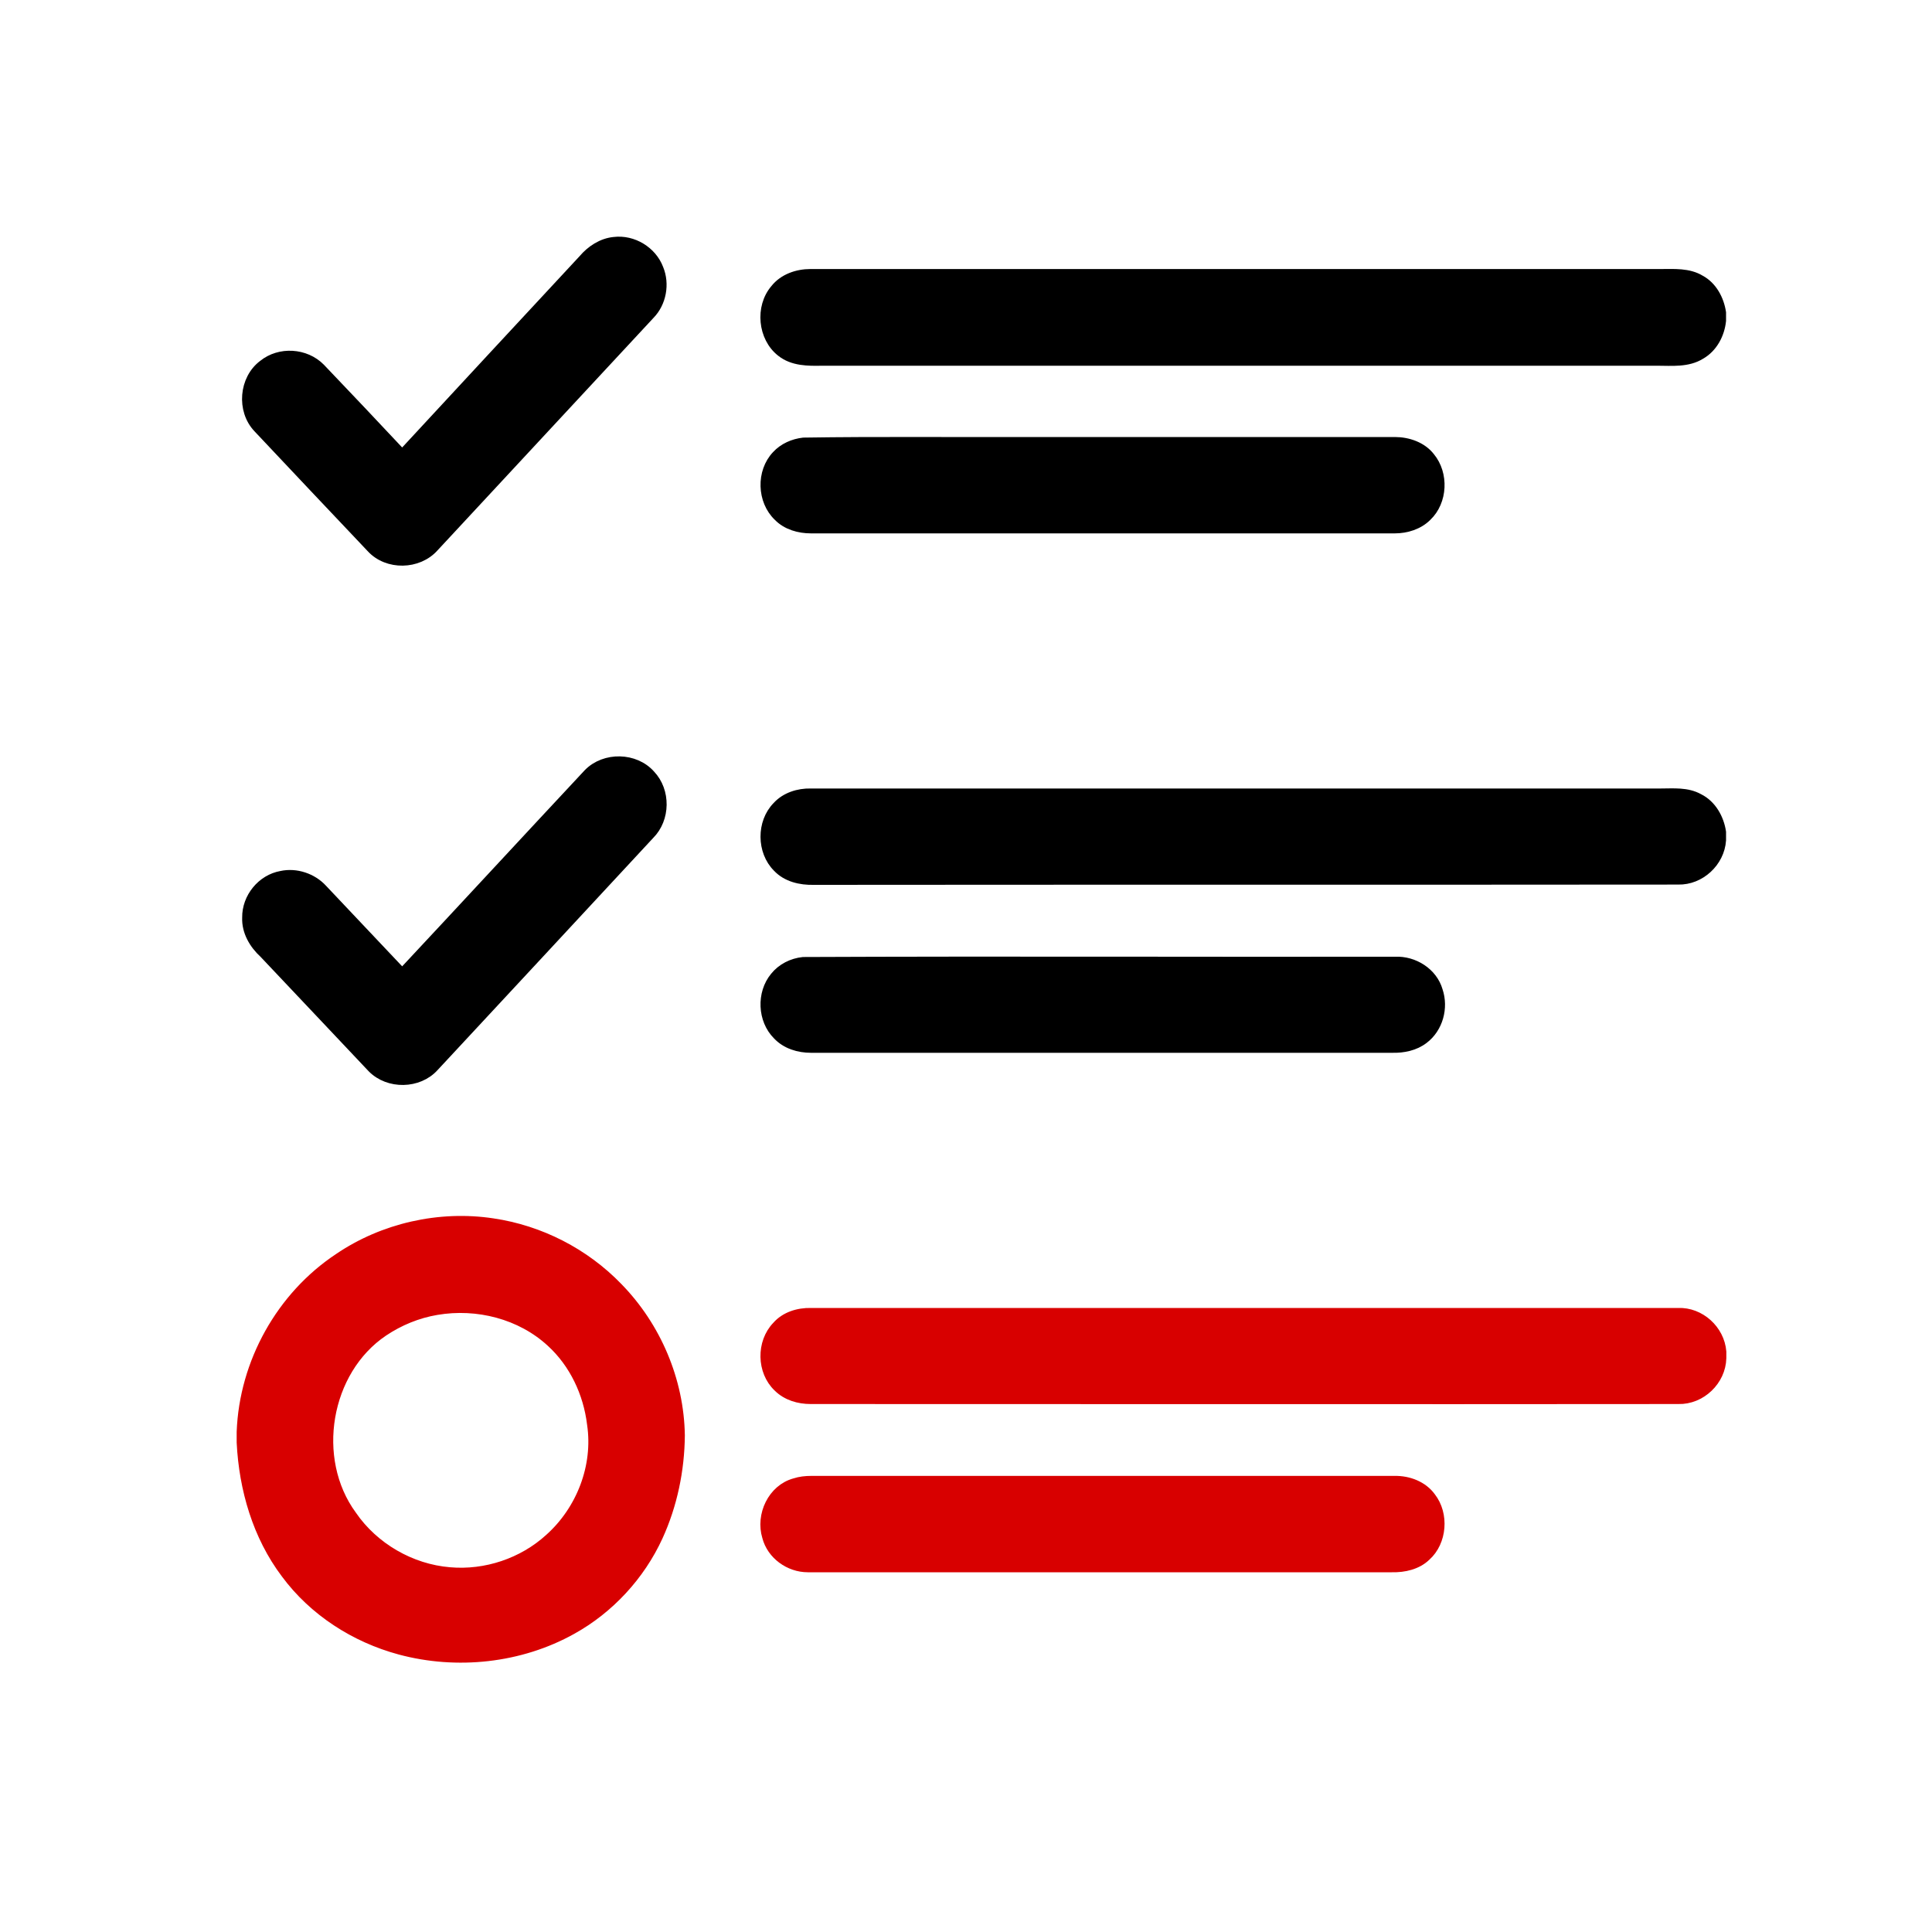 <?xml version="1.0" encoding="UTF-8"?> <svg xmlns="http://www.w3.org/2000/svg" width="40" height="40" viewBox="0 0 40 40" fill="none"><path d="M12.074 5.371C12.235 5.18 12.463 5.03 12.714 5.006C13.103 4.958 13.498 5.198 13.636 5.563C13.767 5.88 13.696 6.269 13.456 6.514C11.966 8.118 10.476 9.722 8.986 11.326C8.656 11.697 8.022 11.709 7.687 11.344C6.903 10.518 6.119 9.686 5.341 8.86C4.994 8.495 5.048 7.849 5.449 7.55C5.79 7.274 6.322 7.304 6.634 7.621C7.202 8.214 7.765 8.812 8.327 9.411C9.572 8.064 10.823 6.718 12.074 5.371Z" fill="black" stroke="black" stroke-width="0.2"></path><path d="M16.047 5.988C16.221 5.766 16.508 5.67 16.778 5.67C22.649 5.67 28.514 5.67 34.385 5.67C34.66 5.67 34.959 5.646 35.205 5.796C35.45 5.928 35.594 6.197 35.636 6.472V6.64C35.606 6.921 35.462 7.196 35.211 7.34C34.941 7.508 34.612 7.472 34.313 7.472C28.55 7.472 22.78 7.472 17.017 7.472C16.73 7.478 16.413 7.478 16.173 7.286C15.79 6.987 15.73 6.359 16.047 5.988Z" fill="black" stroke="black" stroke-width="0.2"></path><path d="M16.634 9.16C18.202 9.136 19.77 9.154 21.338 9.148C23.852 9.148 26.365 9.148 28.879 9.148C29.154 9.148 29.442 9.249 29.609 9.465C29.896 9.812 29.872 10.38 29.543 10.692C29.37 10.865 29.118 10.943 28.879 10.943C24.851 10.943 20.817 10.943 16.79 10.943C16.544 10.943 16.287 10.871 16.113 10.692C15.772 10.368 15.754 9.77 16.078 9.429C16.221 9.273 16.425 9.184 16.634 9.16Z" fill="black" stroke="black" stroke-width="0.2"></path><path d="M12.182 16.012C12.523 15.665 13.145 15.677 13.468 16.042C13.786 16.377 13.78 16.952 13.45 17.281C11.96 18.885 10.476 20.488 8.986 22.087C8.663 22.445 8.046 22.457 7.705 22.11C6.957 21.32 6.215 20.53 5.467 19.741C5.257 19.549 5.102 19.286 5.114 18.998C5.108 18.585 5.419 18.202 5.826 18.131C6.131 18.065 6.466 18.178 6.676 18.406C7.226 18.986 7.777 19.573 8.327 20.153C9.614 18.777 10.895 17.389 12.182 16.012Z" fill="black" stroke="black" stroke-width="0.2"></path><path d="M16.09 16.694C16.263 16.503 16.532 16.419 16.784 16.425C22.649 16.425 28.514 16.425 34.379 16.425C34.648 16.425 34.929 16.395 35.175 16.533C35.438 16.664 35.594 16.946 35.636 17.227V17.395C35.606 17.849 35.199 18.226 34.744 18.214C28.777 18.22 22.81 18.214 16.844 18.22C16.574 18.226 16.287 18.161 16.096 17.957C15.766 17.628 15.76 17.029 16.09 16.694Z" fill="black" stroke="black" stroke-width="0.2"></path><path d="M16.628 19.914C20.716 19.896 24.797 19.914 28.885 19.908C29.274 19.89 29.663 20.135 29.771 20.512C29.89 20.866 29.777 21.285 29.477 21.512C29.292 21.655 29.052 21.703 28.825 21.697C24.815 21.697 20.805 21.697 16.79 21.697C16.538 21.697 16.275 21.62 16.096 21.428C15.784 21.117 15.76 20.566 16.042 20.225C16.185 20.046 16.401 19.938 16.628 19.914Z" fill="black" stroke="black" stroke-width="0.2"></path><path d="M7.011 26.048C7.933 25.42 9.1 25.157 10.201 25.324C11.182 25.468 12.104 25.941 12.792 26.653C13.588 27.467 14.061 28.58 14.079 29.717C14.073 30.435 13.923 31.159 13.624 31.812C13.253 32.62 12.618 33.308 11.841 33.739C10.769 34.337 9.459 34.475 8.28 34.158C7.346 33.906 6.49 33.356 5.916 32.578C5.329 31.8 5.048 30.83 5 29.866V29.645C5.054 28.209 5.82 26.838 7.011 26.048ZM9.04 27.125C8.645 27.191 8.268 27.347 7.938 27.568C6.736 28.376 6.43 30.208 7.286 31.375C7.741 32.039 8.507 32.482 9.309 32.548C10.057 32.614 10.823 32.356 11.374 31.854C12.032 31.267 12.385 30.357 12.254 29.483C12.176 28.843 11.888 28.227 11.41 27.79C10.781 27.209 9.878 26.982 9.04 27.125Z" fill="#D80000" stroke="#D80000" stroke-width="0.2"></path><path d="M16.084 27.455C16.257 27.257 16.526 27.174 16.79 27.18C22.774 27.18 28.759 27.18 34.744 27.18C35.199 27.162 35.606 27.533 35.642 27.987V28.119C35.63 28.586 35.217 28.981 34.75 28.969C28.759 28.975 22.774 28.969 16.784 28.969C16.538 28.969 16.287 28.897 16.108 28.718C15.766 28.394 15.755 27.796 16.084 27.455Z" fill="#D80000" stroke="#D80000" stroke-width="0.2"></path><path d="M16.455 30.705C16.562 30.669 16.682 30.657 16.79 30.657C20.817 30.657 24.845 30.657 28.873 30.657C29.16 30.651 29.459 30.764 29.627 30.998C29.902 31.351 29.86 31.919 29.525 32.219C29.34 32.398 29.07 32.458 28.819 32.452C24.785 32.452 20.758 32.452 16.724 32.452C16.341 32.452 15.976 32.189 15.88 31.818C15.742 31.369 15.994 30.83 16.455 30.705Z" fill="#D80000" stroke="#D80000" stroke-width="0.2"></path></svg> 